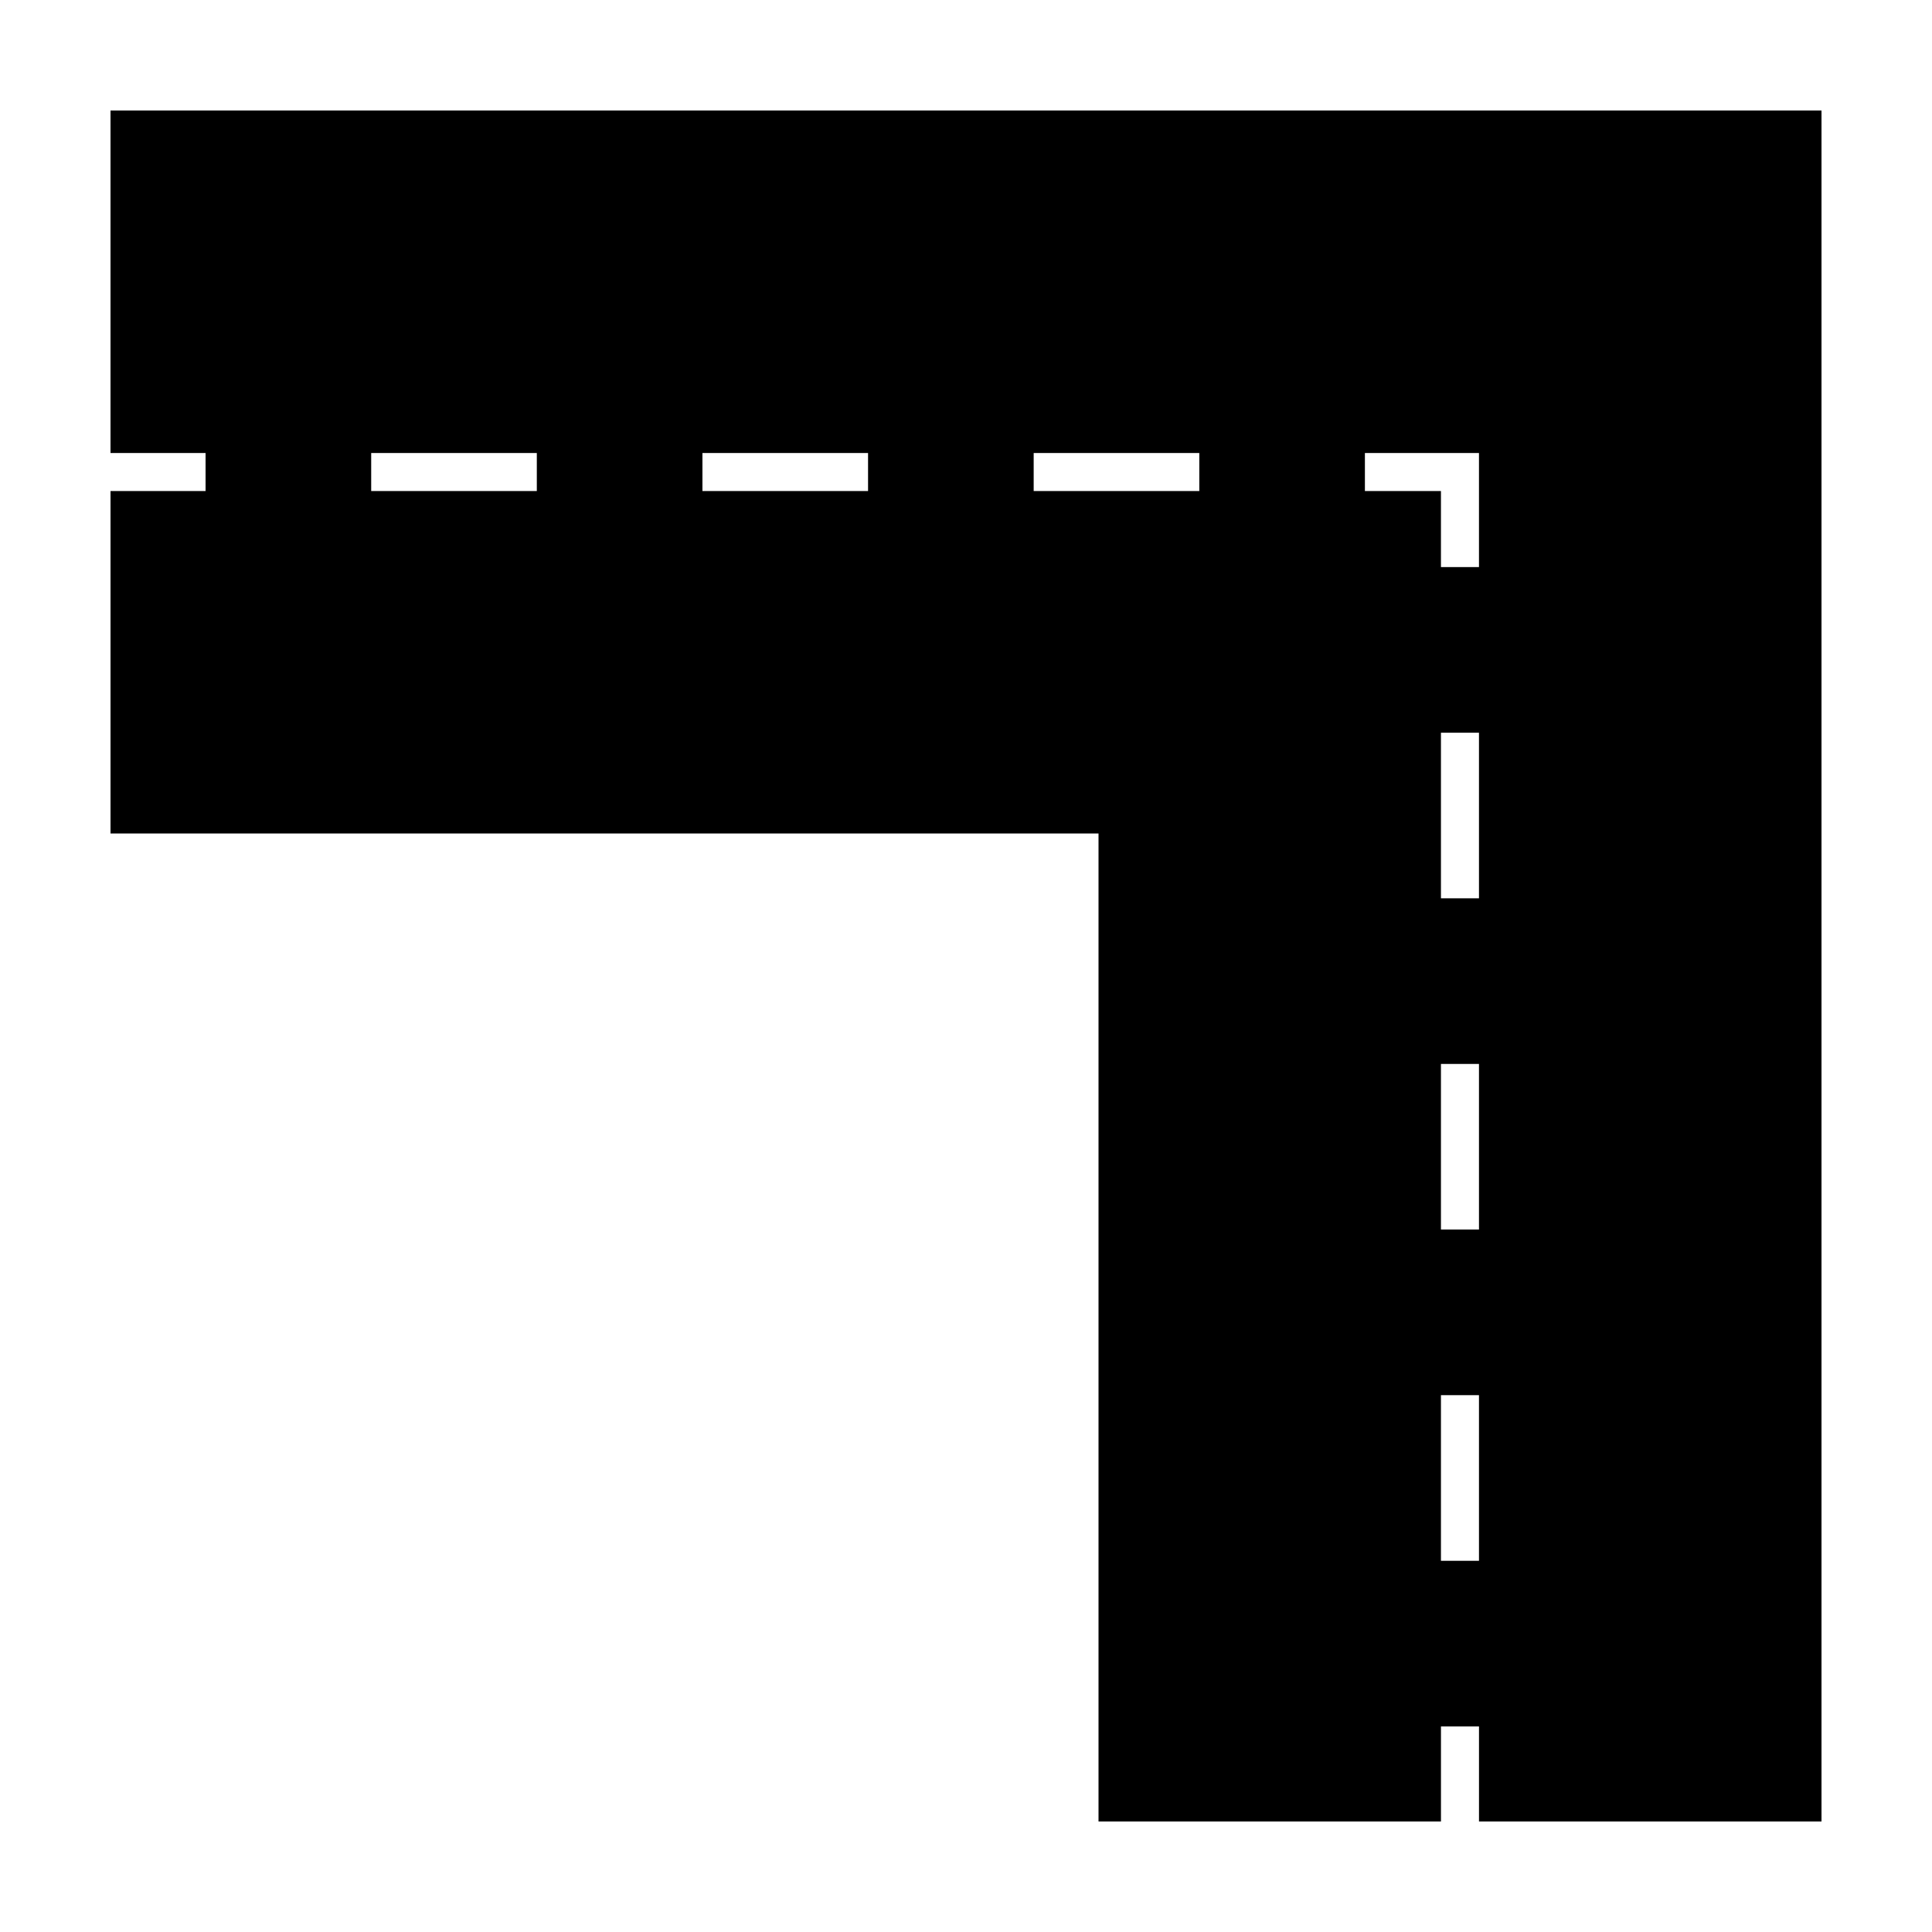 <?xml version="1.0" encoding="UTF-8"?>
<!-- Uploaded to: SVG Repo, www.svgrepo.com, Generator: SVG Repo Mixer Tools -->
<svg fill="#000000" width="800px" height="800px" version="1.1" viewBox="144 144 512 512" xmlns="http://www.w3.org/2000/svg">
 <path d="m525.87 601.52h10.078v25.191h90.766v-453.42h-453.43v90.758h25.191v10.078l-25.188-0.004v90.758h261.83v261.83h90.75zm-283.5-327.39v-10.078h43.891v10.078zm87.781 0v-10.078h43.891v10.078zm87.785 0v-10.078h43.891v10.078zm107.93 20.152v-20.152h-20.152v-10.078h30.23v30.23zm0 87.781v-43.891h10.078v43.891h-10.078zm0 87.781v-43.891h10.078v43.891zm0 87.789v-43.898h10.078v43.898z"/>
</svg>
